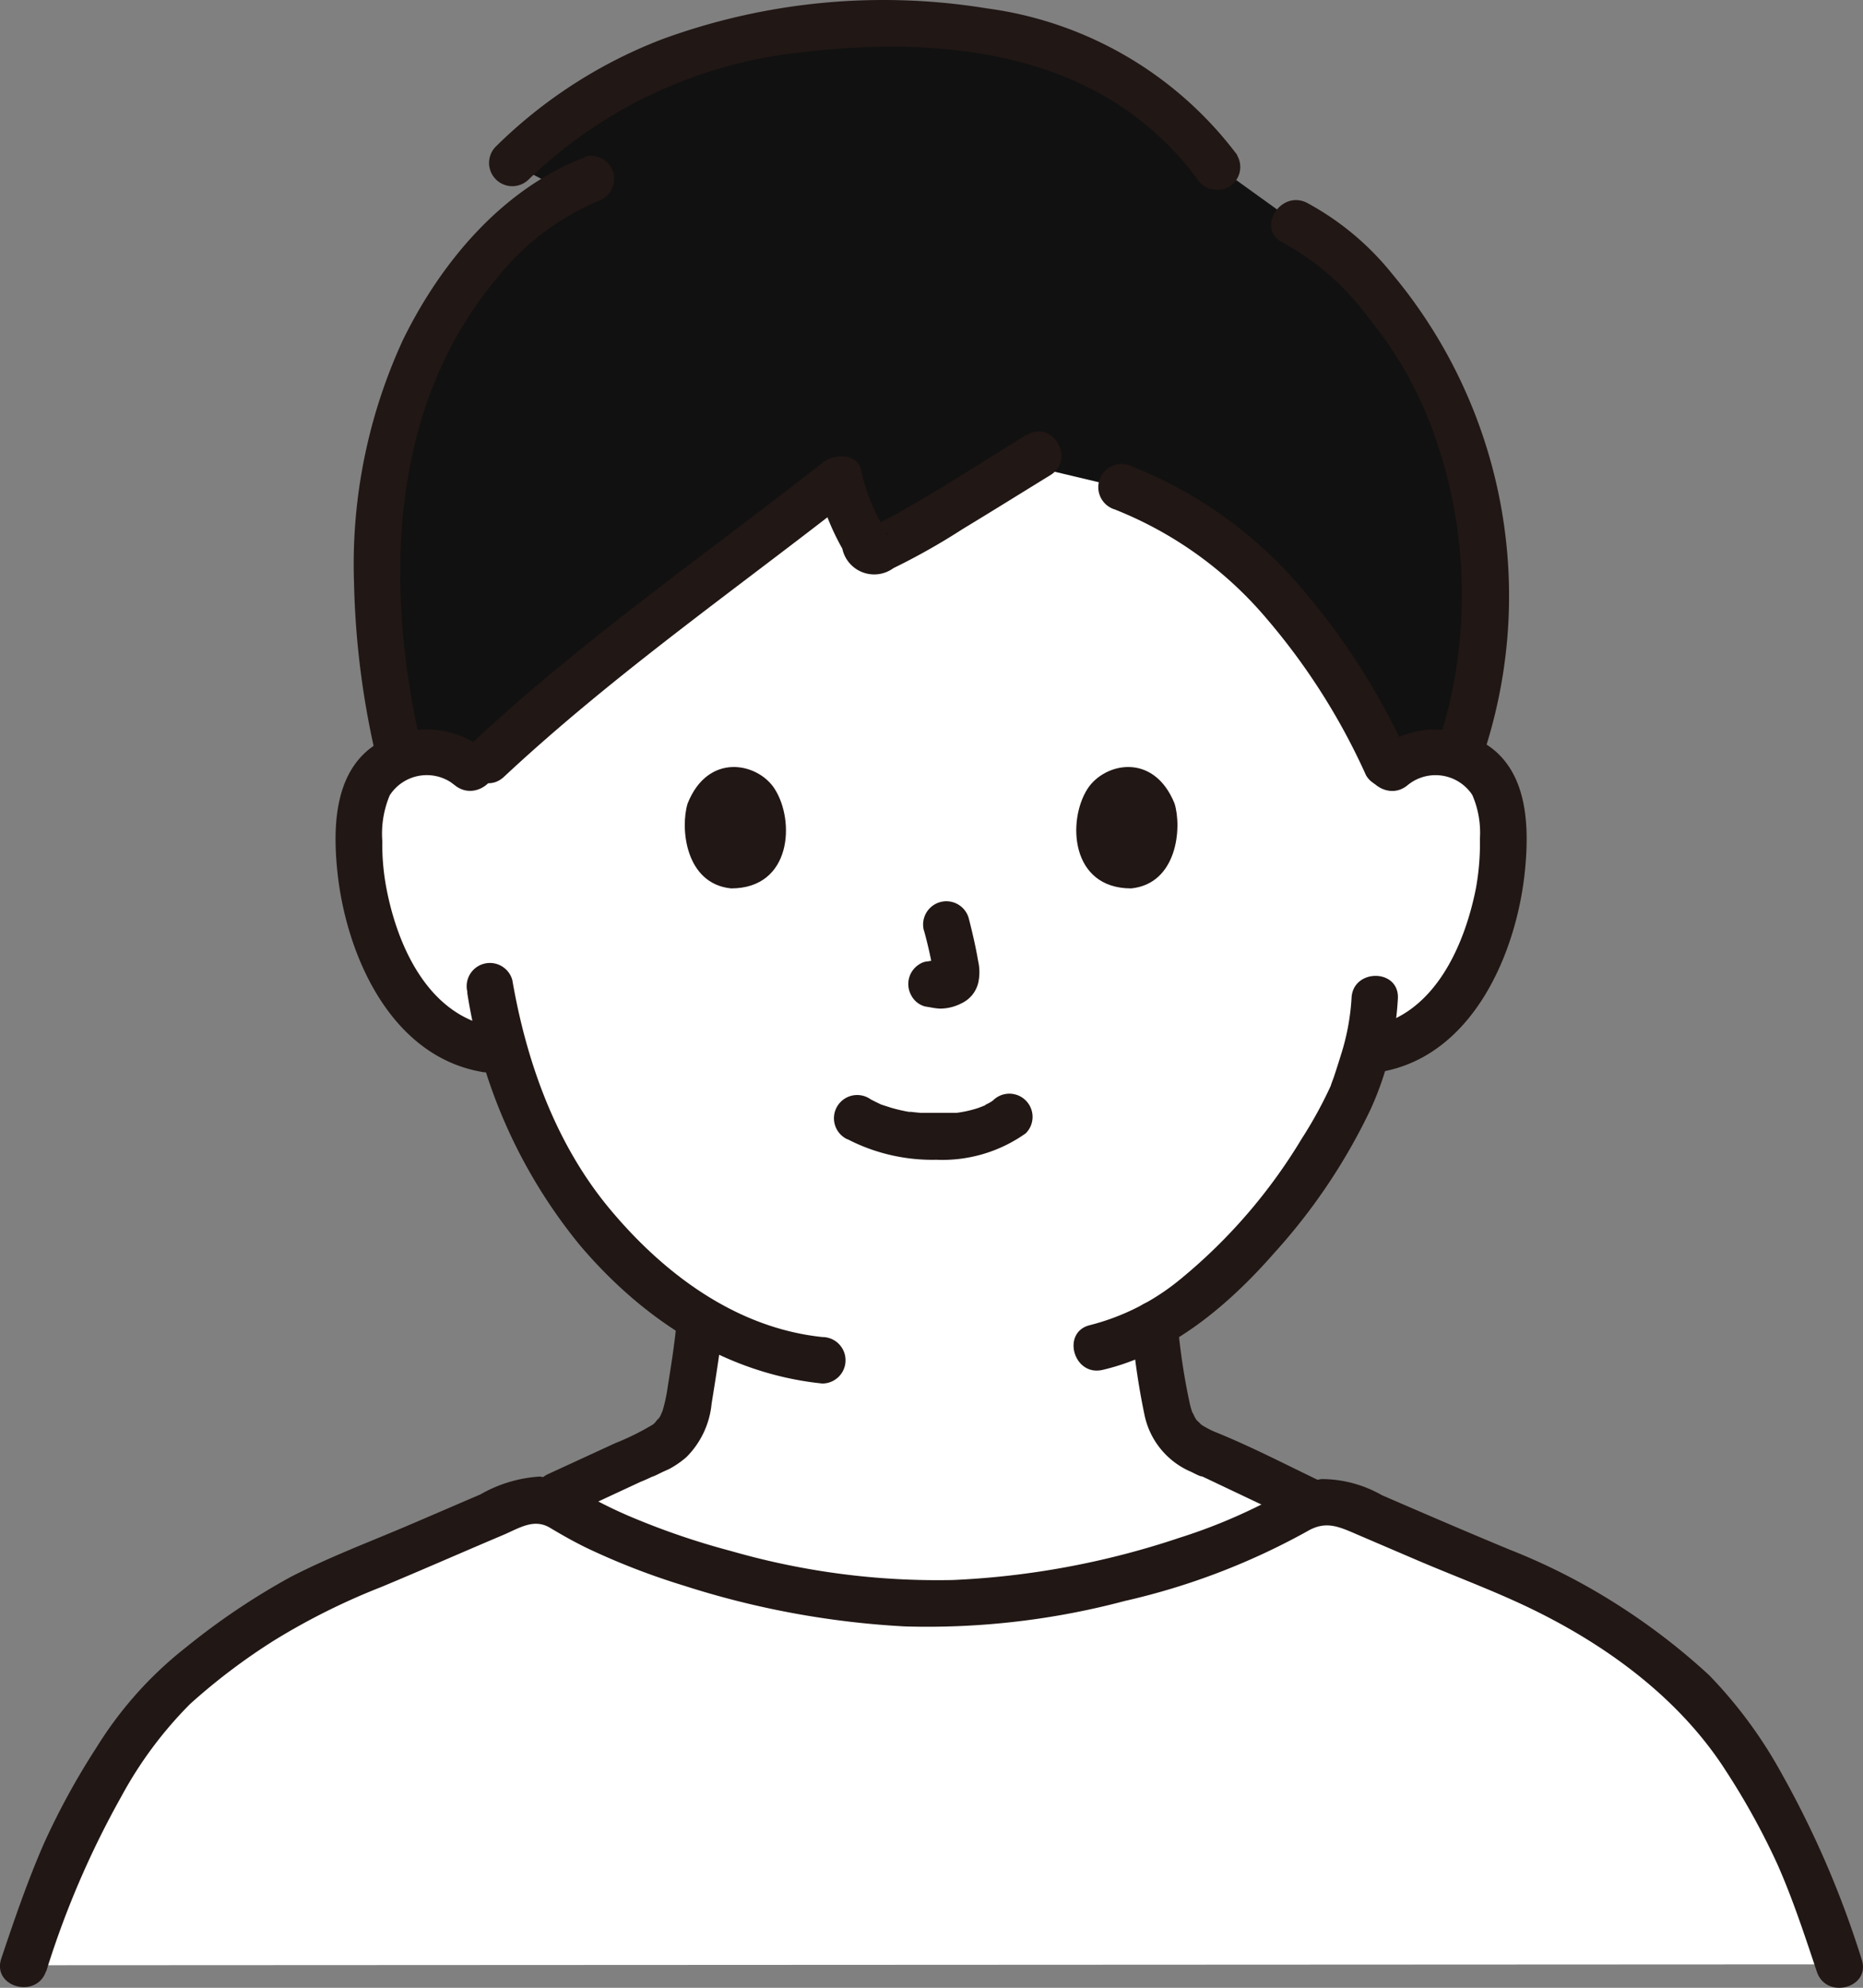 <svg xmlns="http://www.w3.org/2000/svg" width="130.367" height="139.062" viewBox="0 0 130.367 139.062">
  <rect x="0" y="0" width="130.367" height="139.062" fill="#808080" stroke="none"/>
  <g id="レイヤー_2" data-name="レイヤー 2" transform="translate(-0.019 0.011)">
    <g id="レイヤー_1" data-name="レイヤー 1" transform="translate(0.019 -0.011)">
      <path id="パス_30" data-name="パス 30" d="M103.167,60.322A4.811,4.811,0,0,1,107,59.2a4.543,4.543,0,0,1,3.251,2.17,6.282,6.282,0,0,1,.674,2.576A19.251,19.251,0,0,1,109,74.121a12.189,12.189,0,0,1-3.153,4.136,8.053,8.053,0,0,1-3.763,1.7l-.65.1c-.309,1.154-.65,2.129-.813,2.649-1.081,2.844-6.753,12.433-14,16.5.114,1.316.293,2.633.52,3.941.374,2.145.26,4.063,3.251,5.128.146.049,4.7,2.21,7.241,3.413,0,0-3.738,15.79-26.817,15.79S45,111.071,45,111.071c2.787-1.276,5.973-2.763,6.087-2.8,2.974-1.073,2.852-2.982,3.251-5.128a43.215,43.215,0,0,0,.561-4.3A29.8,29.8,0,0,1,47.4,92.283a32.709,32.709,0,0,1-6.217-12.19l-1.227-.187a8.183,8.183,0,0,1-3.763-1.7,12.125,12.125,0,0,1-3.153-4.144,19.146,19.146,0,0,1-2.056-10.126,6.347,6.347,0,0,1,.674-2.576A4.494,4.494,0,0,1,34.913,59.2a4.8,4.8,0,0,1,3.844,1.121S38.847,35,71.23,35C104.459,35,103.167,60.322,103.167,60.322Z" transform="translate(-5.812 -6.549)" fill="#fff"/>
      <path id="パス_31" data-name="パス 31" d="M2,161.669c1.8-5.42,2.893-8.2,4.4-10.841,2.007-3.519,4.063-7.054,7.1-9.451a43.859,43.859,0,0,1,10.166-6.5c4.437-1.82,8.549-3.608,12.9-5.477a3.251,3.251,0,0,1,3.015.236c5.485,3.454,17,6.7,25.964,6.7,8.825,0,20.137-3.169,25.688-6.607a3.828,3.828,0,0,1,3.519-.276c4.258,1.828,8.289,3.584,12.645,5.363a45.523,45.523,0,0,1,10.166,6.5c3.056,2.438,5.1,5.932,7.1,9.451,1.5,2.641,2.584,5.42,4.4,10.841Z" transform="translate(-0.39 -24.186)" fill="#fff"/>
      <path id="パス_32" data-name="パス 32" d="M58.1,3.128a32.164,32.164,0,0,0-16.147,8.687l3.7,1.967c-5.282,2.86-9.451,9.045-11.312,14.506-2.08,6.1-2.7,14.79-.211,25.054a4.7,4.7,0,0,1,5.209,1.089c9.28-8.882,17.374-14.156,25.533-20.56.049.536,1.788,4.876,2.194,5.055.544.219,6.4-3.454,10.621-6.054.39.065,6.907,1.625,6.907,1.625a24.916,24.916,0,0,1,7.818,4.583,44.318,44.318,0,0,1,10.9,15.27,4.705,4.705,0,0,1,4.827-1.138c2.389-6.119,2.739-15-.276-23.42-2.113-5.924-7.4-12.133-11.149-13.864L91.3,12.034C86.68,5.744,79.707,2.412,69.858,2.112A47.377,47.377,0,0,0,58.1,3.128Z" transform="translate(-6.106 -0.38)" fill="#111"/>
      <path id="パス_33" data-name="パス 33" d="M48.588,126.848l4.876-2.267a11.387,11.387,0,0,0,1.138-.528c-.87.479.3-.114.406-.163l.5-.228a6.615,6.615,0,0,0,1.17-.813,6.1,6.1,0,0,0,1.763-3.73c.309-1.942.634-3.876.813-5.835a1.625,1.625,0,0,0-3.251,0c-.138,1.625-.414,3.251-.666,4.876a10.451,10.451,0,0,1-.382,1.625c.13-.39-.049.089-.1.179s-.138.219-.211.325c.219-.3-.057,0-.1.073a1.527,1.527,0,0,1-.2.2q.171-.122,0,0a17.83,17.83,0,0,1-2.641,1.308l-4.713,2.17a1.625,1.625,0,1,0,1.625,2.8Z" transform="translate(-8.646 -20.912)" fill="#211715"/>
      <path id="パス_34" data-name="パス 34" d="M97.456,113.627a49.57,49.57,0,0,0,.894,6.282,5.55,5.55,0,0,0,3.194,4c.049,0,.748.406.853.349s-.5-.228-.268-.114l.512.236,1.869.886,4.762,2.259a1.666,1.666,0,0,0,2.219-.585,1.625,1.625,0,0,0-.577-2.227c-2.438-1.162-4.876-2.438-7.411-3.478a6.42,6.42,0,0,1-.861-.406,2.608,2.608,0,0,1-.366-.236c.089.073-.219-.228-.26-.26s-.114-.138,0,0c-.049-.073-.1-.146-.138-.219s-.26-.569-.122-.187a6.387,6.387,0,0,1-.252-.878,44.951,44.951,0,0,1-.813-5.412,1.674,1.674,0,0,0-1.625-1.625,1.625,1.625,0,0,0-1.625,1.625Z" transform="translate(-18.272 -20.977)" fill="#211715"/>
      <path id="パス_35" data-name="パス 35" d="M3.254,161.717A63.328,63.328,0,0,1,8.52,149.463a28.077,28.077,0,0,1,4.8-6.452,43,43,0,0,1,5.932-4.478,47.065,47.065,0,0,1,7.444-3.706c2.869-1.195,5.688-2.438,8.573-3.657,1.113-.479,2.121-1.162,3.251-.479.87.52,1.747,1.016,2.665,1.455a49.74,49.74,0,0,0,6.664,2.576,61.2,61.2,0,0,0,15.481,2.861,53.8,53.8,0,0,0,15.4-1.78A48.393,48.393,0,0,0,91.5,130.926c1.3-.764,2.21-.325,3.511.236l4.307,1.845c2.82,1.2,5.745,2.267,8.492,3.657,5.1,2.568,9.9,6.192,13,11.052a50.553,50.553,0,0,1,3.584,6.5c1.081,2.438,1.918,5,2.763,7.525.658,1.975,3.8,1.13,3.137-.861a67.644,67.644,0,0,0-5.6-13A31.9,31.9,0,0,0,119.624,141a45.388,45.388,0,0,0-6.322-4.876,43.883,43.883,0,0,0-7.655-3.917c-3-1.243-5.981-2.527-8.939-3.811a8.519,8.519,0,0,0-4.226-1.121,9.476,9.476,0,0,0-3.592,1.471,38.723,38.723,0,0,1-6.347,2.641,57.779,57.779,0,0,1-15.838,2.95A52.254,52.254,0,0,1,51.2,132.316a52.521,52.521,0,0,1-7.127-2.438,30.744,30.744,0,0,1-2.8-1.365,7.917,7.917,0,0,0-3.478-1.414,9.558,9.558,0,0,0-4.161,1.251l-4.616,1.983c-2.926,1.26-5.924,2.373-8.7,3.811a49.058,49.058,0,0,0-7.249,4.876,26.744,26.744,0,0,0-6.29,7.021,51.066,51.066,0,0,0-3.673,6.7c-1.154,2.633-2.088,5.363-3,8.086-.658,1.991,2.479,2.844,3.137.87Z" transform="translate(-0.019 -23.803)" fill="#211715"/>
      <path id="パス_36" data-name="パス 36" d="M111.916,85.568a16.18,16.18,0,0,1-.748,3.982c-.154.5-.317,1.008-.479,1.5-.049.146-.341.9-.163.5a29.663,29.663,0,0,1-2.088,3.828,38.121,38.121,0,0,1-8.508,9.849,16.2,16.2,0,0,1-6.3,3.2c-2.04.471-1.178,3.608.861,3.137,4.811-1.121,8.842-4.551,12.027-8.191a41.444,41.444,0,0,0,6.7-9.971,21.421,21.421,0,0,0,1.942-7.834C115.248,83.472,111.989,83.48,111.916,85.568Z" transform="translate(-17.34 -15.729)" fill="#211715"/>
      <path id="パス_37" data-name="パス 37" d="M40.242,84.946a36.691,36.691,0,0,0,7.923,17.732c4.364,5.128,10.134,8.939,16.927,9.63a1.625,1.625,0,0,0,0-3.251c-6.022-.634-11.076-4.413-14.855-8.939S44.4,89.87,43.4,84.084a1.626,1.626,0,1,0-3.137.861Z" transform="translate(-7.549 -15.521)" fill="#211715"/>
      <path id="パス_38" data-name="パス 38" d="M120.336,66.681a3.08,3.08,0,0,1,4.339.431,1.8,1.8,0,0,1,.2.284,6.615,6.615,0,0,1,.52,3.015,17.553,17.553,0,0,1-.284,3.511c-.813,4.063-2.95,8.874-7.46,9.67a1.626,1.626,0,1,0,.861,3.137c6.412-1.138,9.484-8.354,10.044-14.164.276-2.877.2-6.436-2.243-8.4a6.5,6.5,0,0,0-8.281.219c-1.625,1.341.707,3.633,2.3,2.3Z" transform="translate(-21.835 -11.753)" fill="#211715"/>
      <path id="パス_39" data-name="パス 39" d="M39.548,64.381a6.5,6.5,0,0,0-8.281-.219c-2.438,1.967-2.519,5.526-2.243,8.4.561,5.81,3.633,13,10.052,14.164a1.682,1.682,0,0,0,2-1.138,1.625,1.625,0,0,0-1.138-2c-4.518-.813-6.68-5.6-7.46-9.67a16.391,16.391,0,0,1-.293-3.332,6.932,6.932,0,0,1,.52-3.194,3.088,3.088,0,0,1,4.258-.926l.284.211c1.625,1.333,3.909-.959,2.3-2.3Z" transform="translate(-5.433 -11.753)" fill="#211715"/>
      <path id="パス_40" data-name="パス 40" d="M110.307,20.193a18.276,18.276,0,0,1,5.957,5.225,27.15,27.15,0,0,1,4.754,8.573,33.424,33.424,0,0,1,.39,20.47c-.642,2,2.495,2.852,3.137.87a35.13,35.13,0,0,0-6.591-32.944,19.5,19.5,0,0,0-6.005-5C110.071,16.5,108.414,19.291,110.307,20.193Z" transform="translate(-20.526 -3.217)" fill="#211715"/>
      <path id="パス_41" data-name="パス 41" d="M79.326,37.372c-3.316,2.032-6.574,4.193-10.012,6.022L68.5,43.8c-.057,0-.366.2-.146.065s0,0-.114,0a7.045,7.045,0,0,1,1.268.366c.2.065.163.293,0,0s-.284-.544-.414-.813a13.091,13.091,0,0,1-1.3-3.429c-.171-1.341-1.853-1.341-2.682-.707-8.289,6.5-16.927,12.49-24.639,19.707-1.528,1.43.772,3.73,2.3,2.3,7.712-7.2,16.35-13.205,24.639-19.715L64.7,40.867a16.984,16.984,0,0,0,1.747,4.461,2.28,2.28,0,0,0,3.576,1.365,46.384,46.384,0,0,0,4.835-2.73c2.056-1.243,4.1-2.519,6.152-3.779,1.78-1.1.146-3.909-1.625-2.812Z" transform="translate(-7.504 -6.947)" fill="#211715"/>
      <path id="パス_42" data-name="パス 42" d="M95.794,43.131a26.858,26.858,0,0,1,10.564,7.6,45.623,45.623,0,0,1,6.972,10.979,1.625,1.625,0,0,0,2.227.585,1.666,1.666,0,0,0,.585-2.227,48.677,48.677,0,0,0-7.7-11.881,30.011,30.011,0,0,0-11.791-8.2,1.626,1.626,0,1,0-.861,3.137Z" transform="translate(-17.739 -7.472)" fill="#211715"/>
      <path id="パス_43" data-name="パス 43" d="M46.676,13.5c-5.77,2.186-10.06,7.314-12.726,12.726A37.463,37.463,0,0,0,30.5,43.29a58.9,58.9,0,0,0,1.625,12.5c.479,2.032,3.616,1.178,3.129-.861-2.617-11.052-2.438-23.753,5.168-32.871A17.781,17.781,0,0,1,47.513,16.6a1.682,1.682,0,0,0,1.138-2,1.625,1.625,0,0,0-2-1.138Z" transform="translate(-5.726 -2.503)" fill="#211715"/>
      <path id="パス_44" data-name="パス 44" d="M94.489,10.847A26.216,26.216,0,0,0,76.961.575a45.045,45.045,0,0,0-22.754,2.17A33.773,33.773,0,0,0,42.57,10.27a1.627,1.627,0,0,0,2.3,2.3A32.384,32.384,0,0,1,64.154,3.63c6.5-.764,13.815-.544,19.82,2.438a21.226,21.226,0,0,1,7.688,6.42,1.682,1.682,0,0,0,2.227.585,1.625,1.625,0,0,0,.577-2.227Z" transform="translate(-7.902 0.011)" fill="#211715"/>
      <path id="パス_45" data-name="パス 45" d="M72.784,97.326a12.9,12.9,0,0,0,6.209,1.438,10.052,10.052,0,0,0,6.265-1.853,1.623,1.623,0,0,0-2.3-2.292c.5-.39.114-.1,0,0a2.256,2.256,0,0,1-.382.228l-.2.1c-.26.138.049-.057.065,0l-.528.2a8.3,8.3,0,0,1-1.479.333h-2.56l-.431-.041s-.544-.073-.211,0a11.667,11.667,0,0,1-1.381-.309l-.626-.2c-.414-.138.244.13-.13-.049-.236-.114-.471-.228-.7-.349a1.625,1.625,0,1,0-1.625,2.8Z" transform="translate(-13.476 -17.63)" fill="#211715"/>
      <path id="パス_46" data-name="パス 46" d="M79.328,79.611a29.878,29.878,0,0,1,.691,3.129l-.065-.431a1.927,1.927,0,0,1,0,.431l.057-.431a.853.853,0,0,1-.049.2l.163-.39a.65.65,0,0,1-.065.13l.252-.333-.1.106.325-.26a1.854,1.854,0,0,1-.244.138l.382-.163a1.862,1.862,0,0,1-.414.122l.431-.057a3.121,3.121,0,0,1-.39,0l.431.057-.439-.081a1.26,1.26,0,0,0-.65,0,1.219,1.219,0,0,0-.609.187,1.625,1.625,0,0,0-.577,2.227,1.52,1.52,0,0,0,.967.748c.341.049.666.13,1.016.146a3.251,3.251,0,0,0,1.487-.358A2.137,2.137,0,0,0,83.123,83.3a3.462,3.462,0,0,0,0-1.528c-.171-1.008-.406-2.007-.658-3a1.626,1.626,0,1,0-3.137.861Z" transform="translate(-14.673 -14.526)" fill="#211715"/>
      <path id="パス_47" data-name="パス 47" d="M59.184,68.571c-.52,1.7-.179,5.607,3.039,5.94,4.258,0,4.486-4.746,3.047-6.972C64.1,65.719,60.623,64.963,59.184,68.571Z" transform="translate(-11.067 -12.36)" fill="#211715"/>
      <path id="パス_48" data-name="パス 48" d="M99.574,68.571c.528,1.7.187,5.607-3.031,5.94-4.258,0-4.486-4.746-3.056-6.972C94.666,65.719,98.112,64.963,99.574,68.571Z" transform="translate(-17.383 -12.36)" fill="#211715"/>
    </g>
  </g>
</svg>
